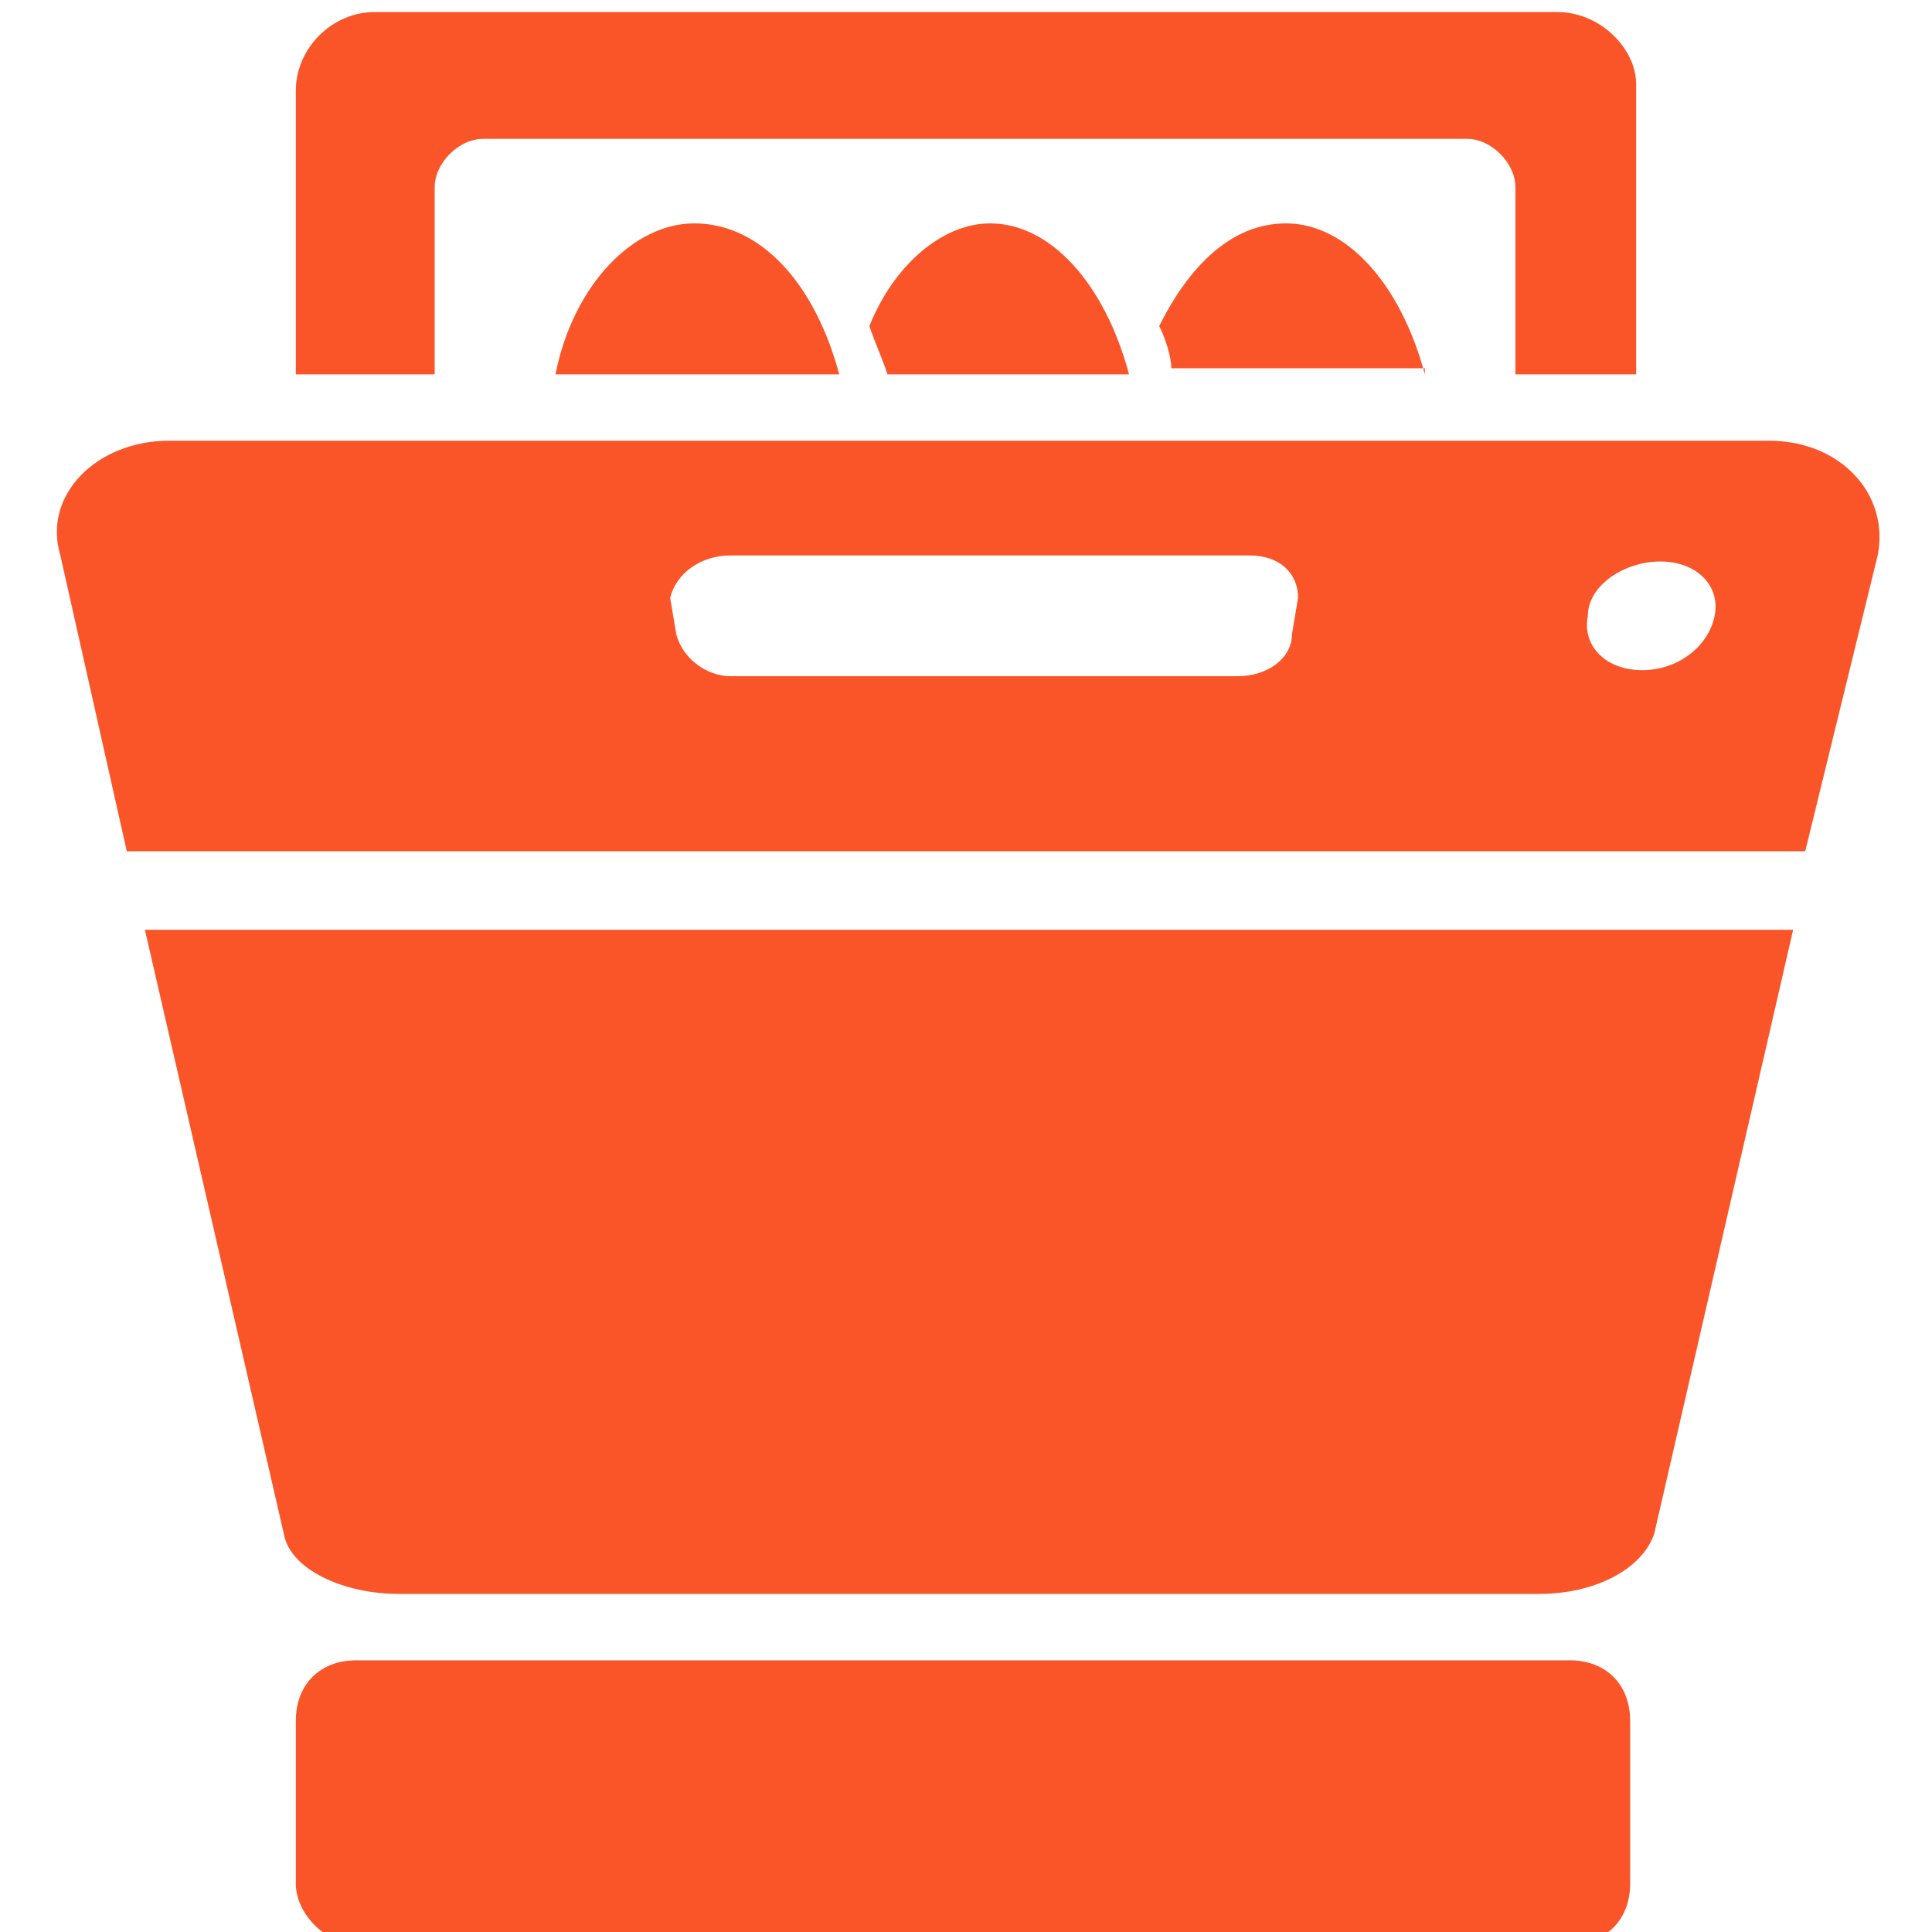 <?xml version="1.0" encoding="utf-8"?>
<!-- Generator: Adobe Illustrator 28.3.0, SVG Export Plug-In . SVG Version: 6.00 Build 0)  -->
<svg version="1.1" id="Layer_1" xmlns="http://www.w3.org/2000/svg" xmlns:xlink="http://www.w3.org/1999/xlink" x="0px" y="0px"
	 viewBox="0 0 32 32" style="enable-background:new 0 0 32 32;" xml:space="preserve">
<style type="text/css">
	.st0{fill:#FA5528;}
</style>
<path class="st0" d="M18.7,6.2c-0.4-1.5-1.3-2.5-2.3-2.5c-0.8,0-1.6,0.7-2,1.7c0.1,0.3,0.2,0.5,0.3,0.8L18.7,6.2L18.7,6.2z
	 M13.9,6.2c-0.4-1.5-1.3-2.5-2.4-2.5c-1,0-2,1-2.3,2.5C9.2,6.2,13.9,6.2,13.9,6.2z M23.6,6.2c-0.4-1.5-1.3-2.5-2.3-2.5
	c-0.9,0-1.6,0.7-2.1,1.7c0.1,0.2,0.2,0.5,0.2,0.7H23.6z M5.9,32.2h20.1c0.6,0,1-0.4,1-1v-2.7c0-0.6-0.4-1-1-1H5.9c-0.6,0-1,0.4-1,1
	v2.7C4.9,31.7,5.4,32.2,5.9,32.2z M25.8,0.2H6.2c-0.7,0-1.3,0.6-1.3,1.3v4.7h2.3V3.1c0-0.4,0.4-0.8,0.8-0.8h16.3
	c0.4,0,0.8,0.4,0.8,0.8v3.1h2V1.4C27.1,0.8,26.5,0.2,25.8,0.2L25.8,0.2z M2.4,15.4l2.3,10c0.1,0.6,1,1,1.9,1h18.9
	c0.9,0,1.7-0.4,1.9-1l2.3-10C29.6,15.4,2.4,15.4,2.4,15.4z M29.9,14.1l1.2-4.9c0.2-1-0.6-1.9-1.8-1.9H2.8c-1.2,0-2.1,0.9-1.8,1.9
	l1.1,4.9H29.9L29.9,14.1z M27.5,9.3c0.6,0,1,0.4,0.9,0.9s-0.6,0.9-1.2,0.9c-0.6,0-1-0.4-0.9-0.9C26.3,9.7,26.9,9.3,27.5,9.3z
	 M12.1,9.2h8.6c0.5,0,0.8,0.3,0.8,0.7l-0.1,0.6c0,0.4-0.4,0.7-0.9,0.7h-8.4c-0.4,0-0.8-0.3-0.9-0.7l-0.1-0.6
	C11.2,9.5,11.6,9.2,12.1,9.2L12.1,9.2z"/>
</svg>
